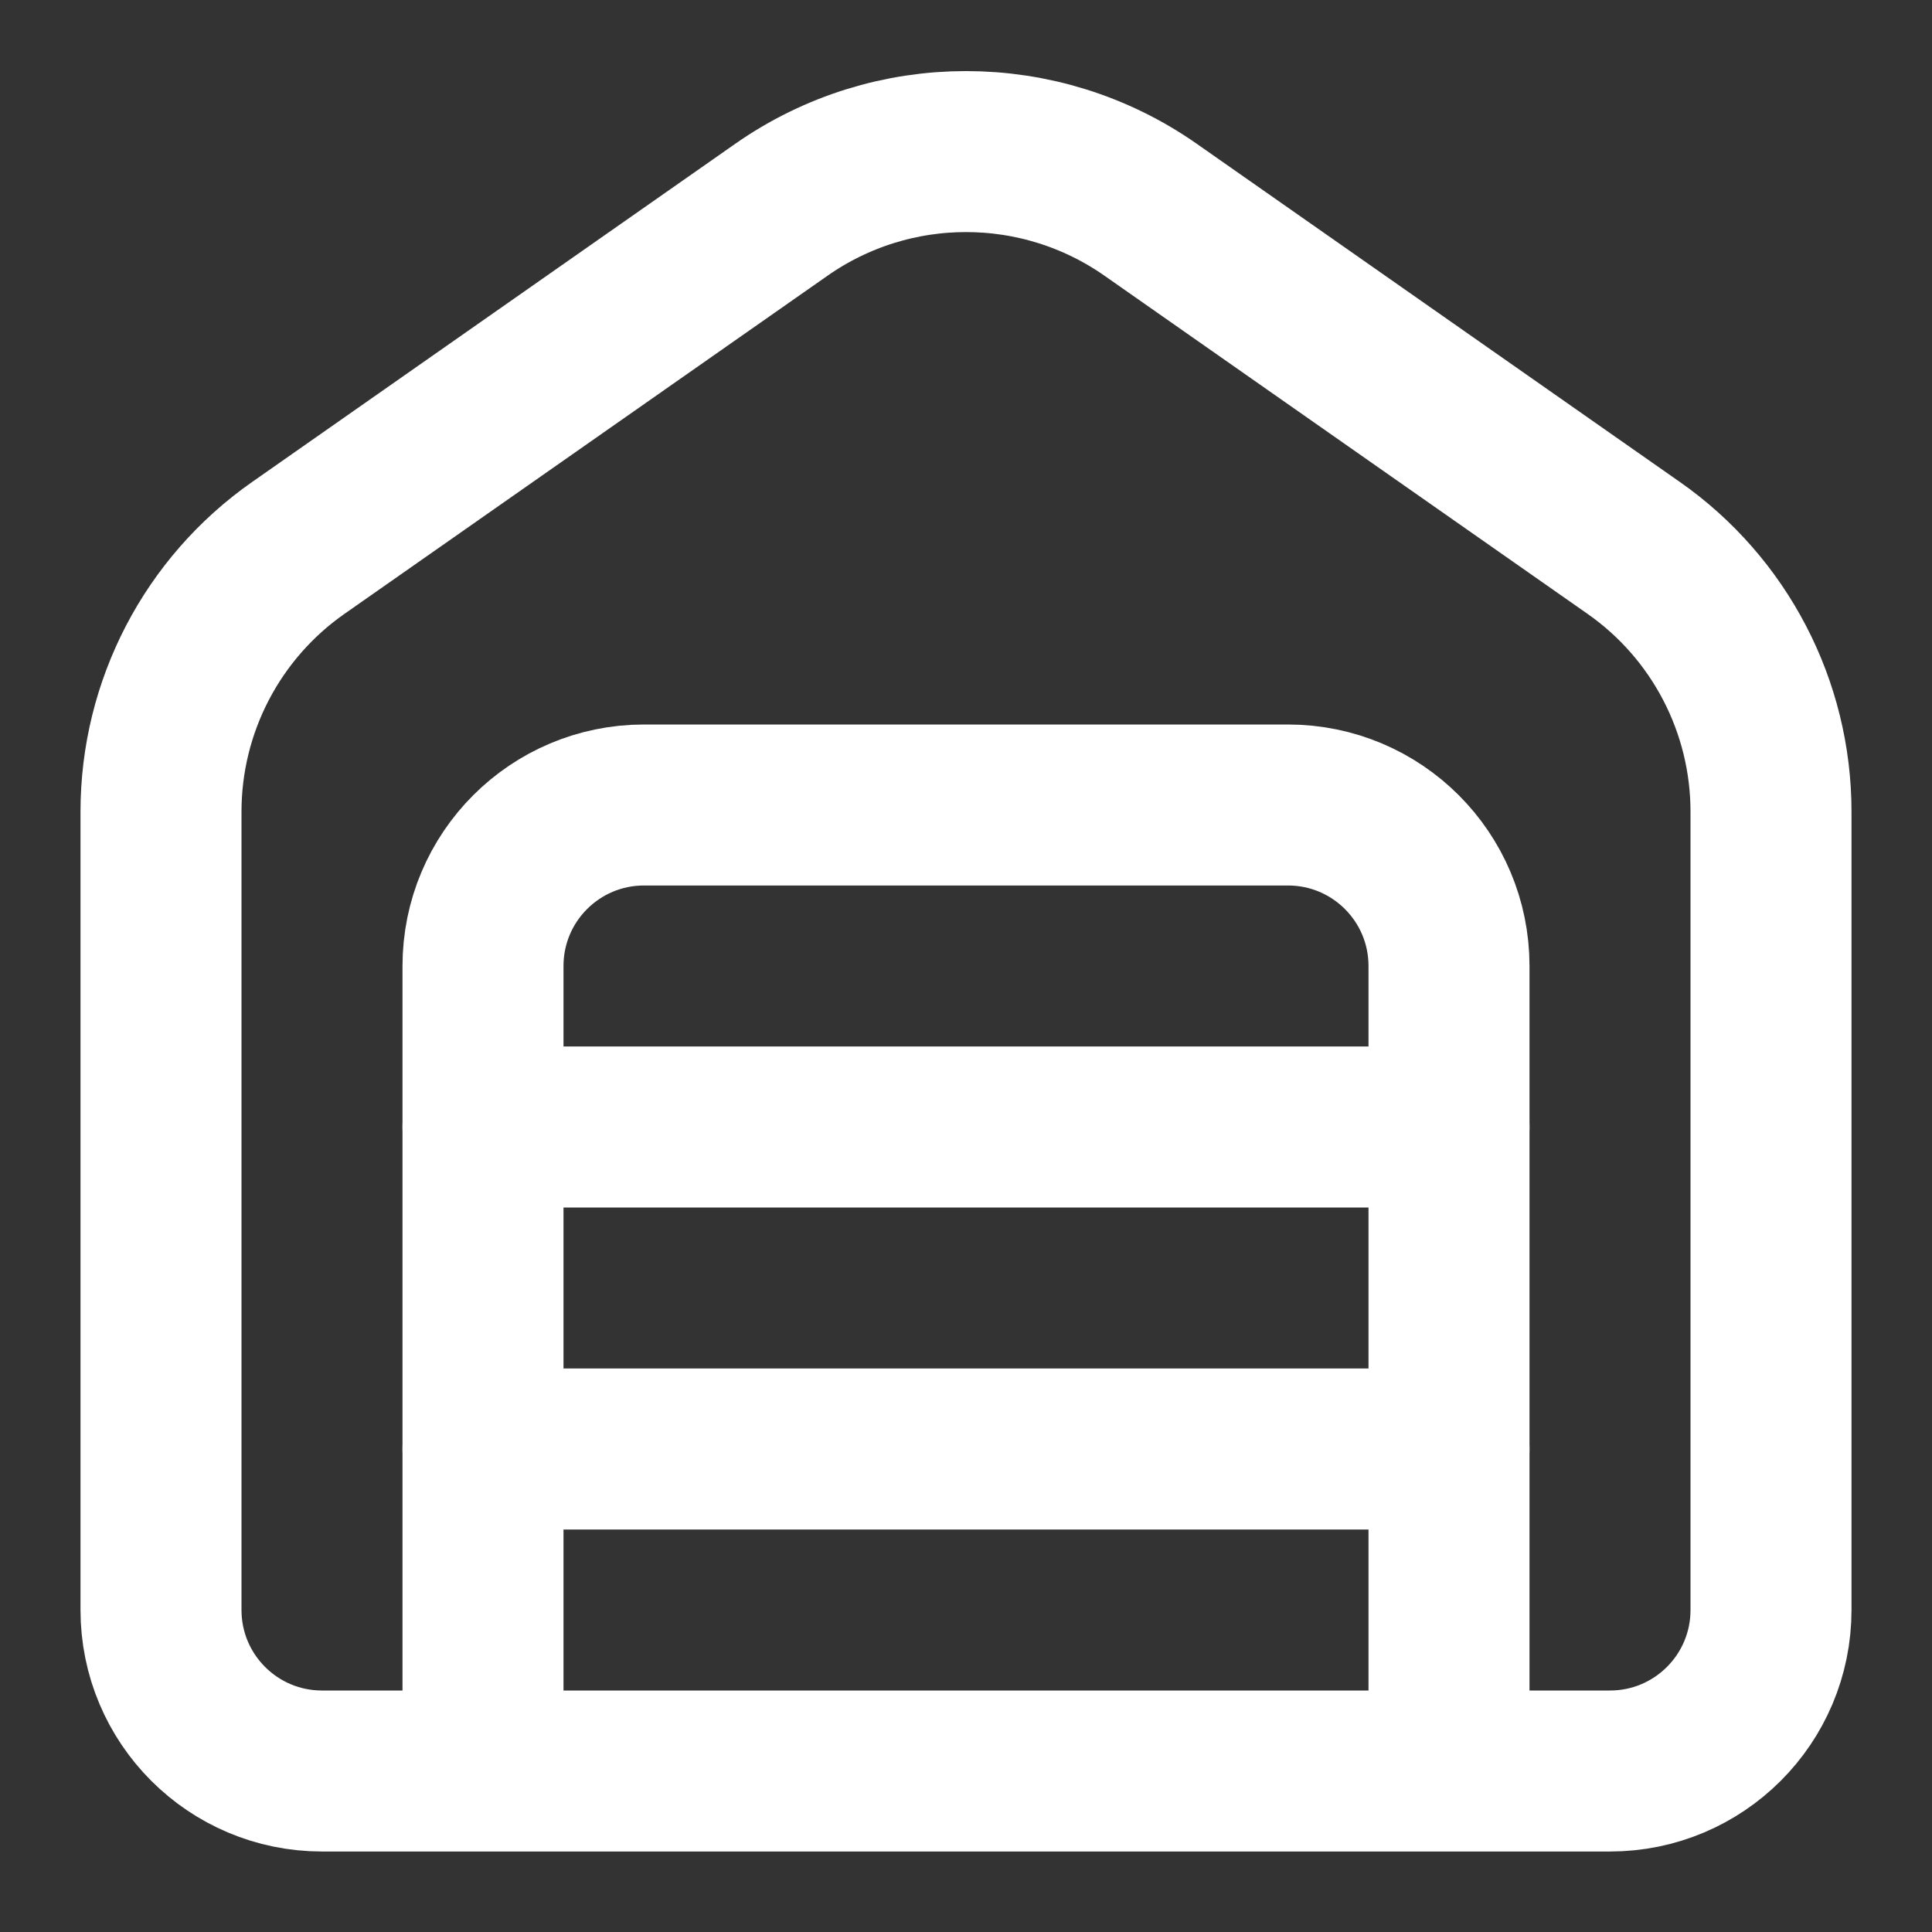 <?xml version="1.0" encoding="UTF-8"?> <svg xmlns="http://www.w3.org/2000/svg" width="24" height="24" viewBox="0 0 24 24" fill="none"><rect x="0" y="0" width="24" height="24" fill="#333333" stroke="none"/><path d="M2 10.083C2 8.777 2.637 7.554 3.706 6.806L9.706 2.606C11.083 1.642 12.917 1.642 14.294 2.606L20.294 6.806C21.363 7.554 22 8.777 22 10.083V20C22 21.105 21.105 22 20 22H4C2.895 22 2 21.105 2 20V10.083Z" stroke="white" stroke-width="2"></path><path d="M18 22V12C18 10.895 17.105 10 16 10H8C6.895 10 6 10.895 6 12V22" stroke="white" stroke-width="2"></path><path d="M18 14L6 14" stroke="white" stroke-width="2" stroke-linecap="round" stroke-linejoin="round"></path><path d="M18 18L6 18" stroke="white" stroke-width="2" stroke-linecap="round" stroke-linejoin="round"></path></svg> 